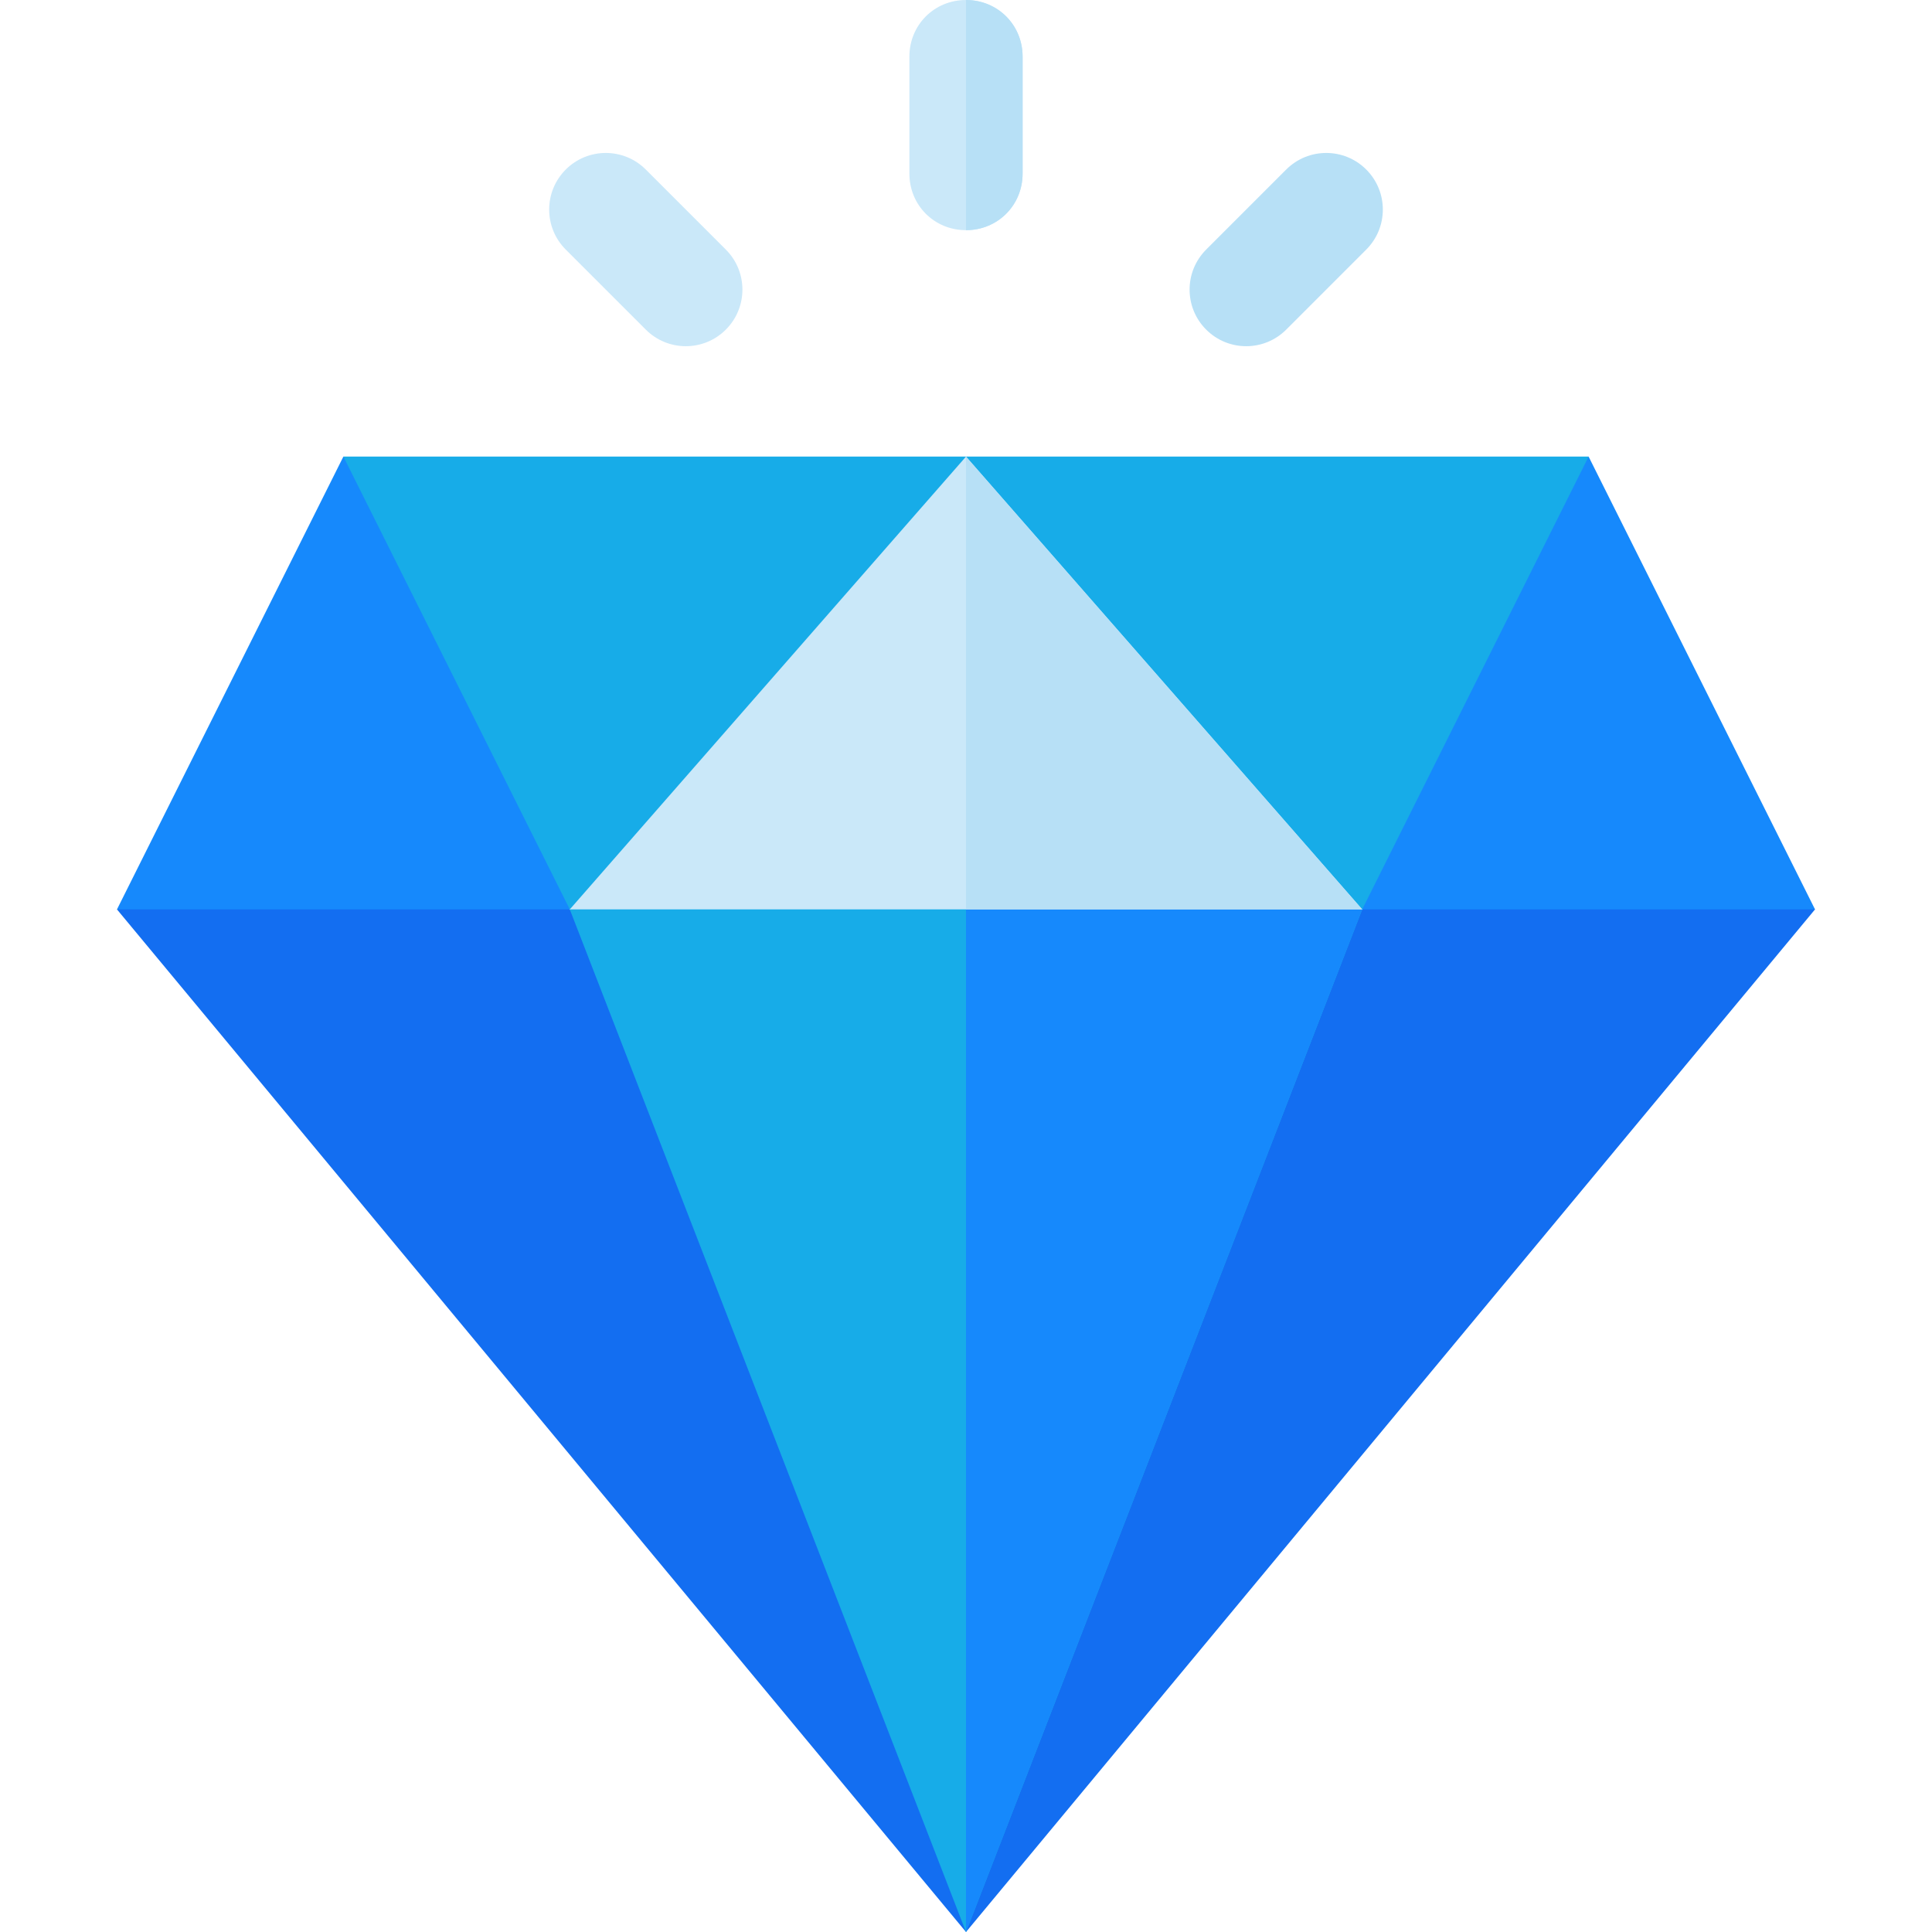 <?xml version="1.0" encoding="iso-8859-1"?>
<!-- Generator: Adobe Illustrator 19.0.0, SVG Export Plug-In . SVG Version: 6.00 Build 0)  -->
<svg version="1.1" id="Capa_1" xmlns="http://www.w3.org/2000/svg" xmlns:xlink="http://www.w3.org/1999/xlink" x="0px" y="0px"
	 viewBox="0 0 512 512" style="enable-background:new 0 0 512 512;" xml:space="preserve">
<g>
	<polygon style="fill:#136EF1;" points="361,241 333.878,272.17 254.642,476.92 256,512 481,241 465.065,226 382.562,226 	"/>
	<polygon style="fill:#136EF1;" points="31,241 256,512 258.929,480.961 176.452,267.876 151,241 131.319,226 51.634,226 	"/>
</g>
<g>
	<polygon style="fill:#1689FC;" points="421,121 397.001,138.998 355.563,221.874 361,241 481,241 	"/>
	<polygon style="fill:#1689FC;" points="91,121 117.256,143.511 159.692,228.385 151,241 31,241 	"/>
</g>
<polygon style="fill:#17ACE8;" points="361,241 256,512 151,241 177.4,226 332.8,226 "/>
<polygon style="fill:#1689FC;" points="361,241 256,512 256,226 332.8,226 "/>
<g>
	<path style="fill:#CAE8F9;" d="M271,15v31c0,8.399-6.599,15-15,15s-15-6.601-15-15V15c0-8.401,6.599-15,15-15S271,6.599,271,15z"/>
	<path style="fill:#CAE8F9;" d="M181.747,91.747c-3.838,0-7.676-1.465-10.605-4.395l-21.211-21.211
		c-5.859-5.859-5.859-15.352,0-21.211s15.352-5.859,21.211,0l21.211,21.211c5.859,5.859,5.859,15.352,0,21.211
		C189.423,90.282,185.585,91.747,181.747,91.747z"/>
</g>
<path style="fill:#B7E0F6;" d="M330.253,91.747c-3.838,0-7.676-1.465-10.605-4.395c-5.859-5.859-5.859-15.352,0-21.211
	l21.211-21.211c5.859-5.859,15.352-5.859,21.211,0s5.859,15.352,0,21.211l-21.211,21.211
	C337.929,90.282,334.091,91.747,330.253,91.747z"/>
<g>
	<polygon style="fill:#17ACE8;" points="256,121 258.412,140.899 335.932,229.494 361,241 421,121 	"/>
	<polygon style="fill:#17ACE8;" points="256,121 258.281,135.536 179.939,225.07 151,241 91,121 	"/>
</g>
<path style="fill:#B7E0F6;" d="M271,15v31c0,8.399-6.599,15-15,15V0C264.401,0,271,6.599,271,15z"/>
<polygon style="fill:#CAE8F9;" points="361,241 151,241 256,121 "/>
<polygon style="fill:#B7E0F6;" points="361,241 256,241 256,121 "/>
<g>
</g>
<g>
</g>
<g>
</g>
<g>
</g>
<g>
</g>
<g>
</g>
<g>
</g>
<g>
</g>
<g>
</g>
<g>
</g>
<g>
</g>
<g>
</g>
<g>
</g>
<g>
</g>
<g>
</g>
</svg>
